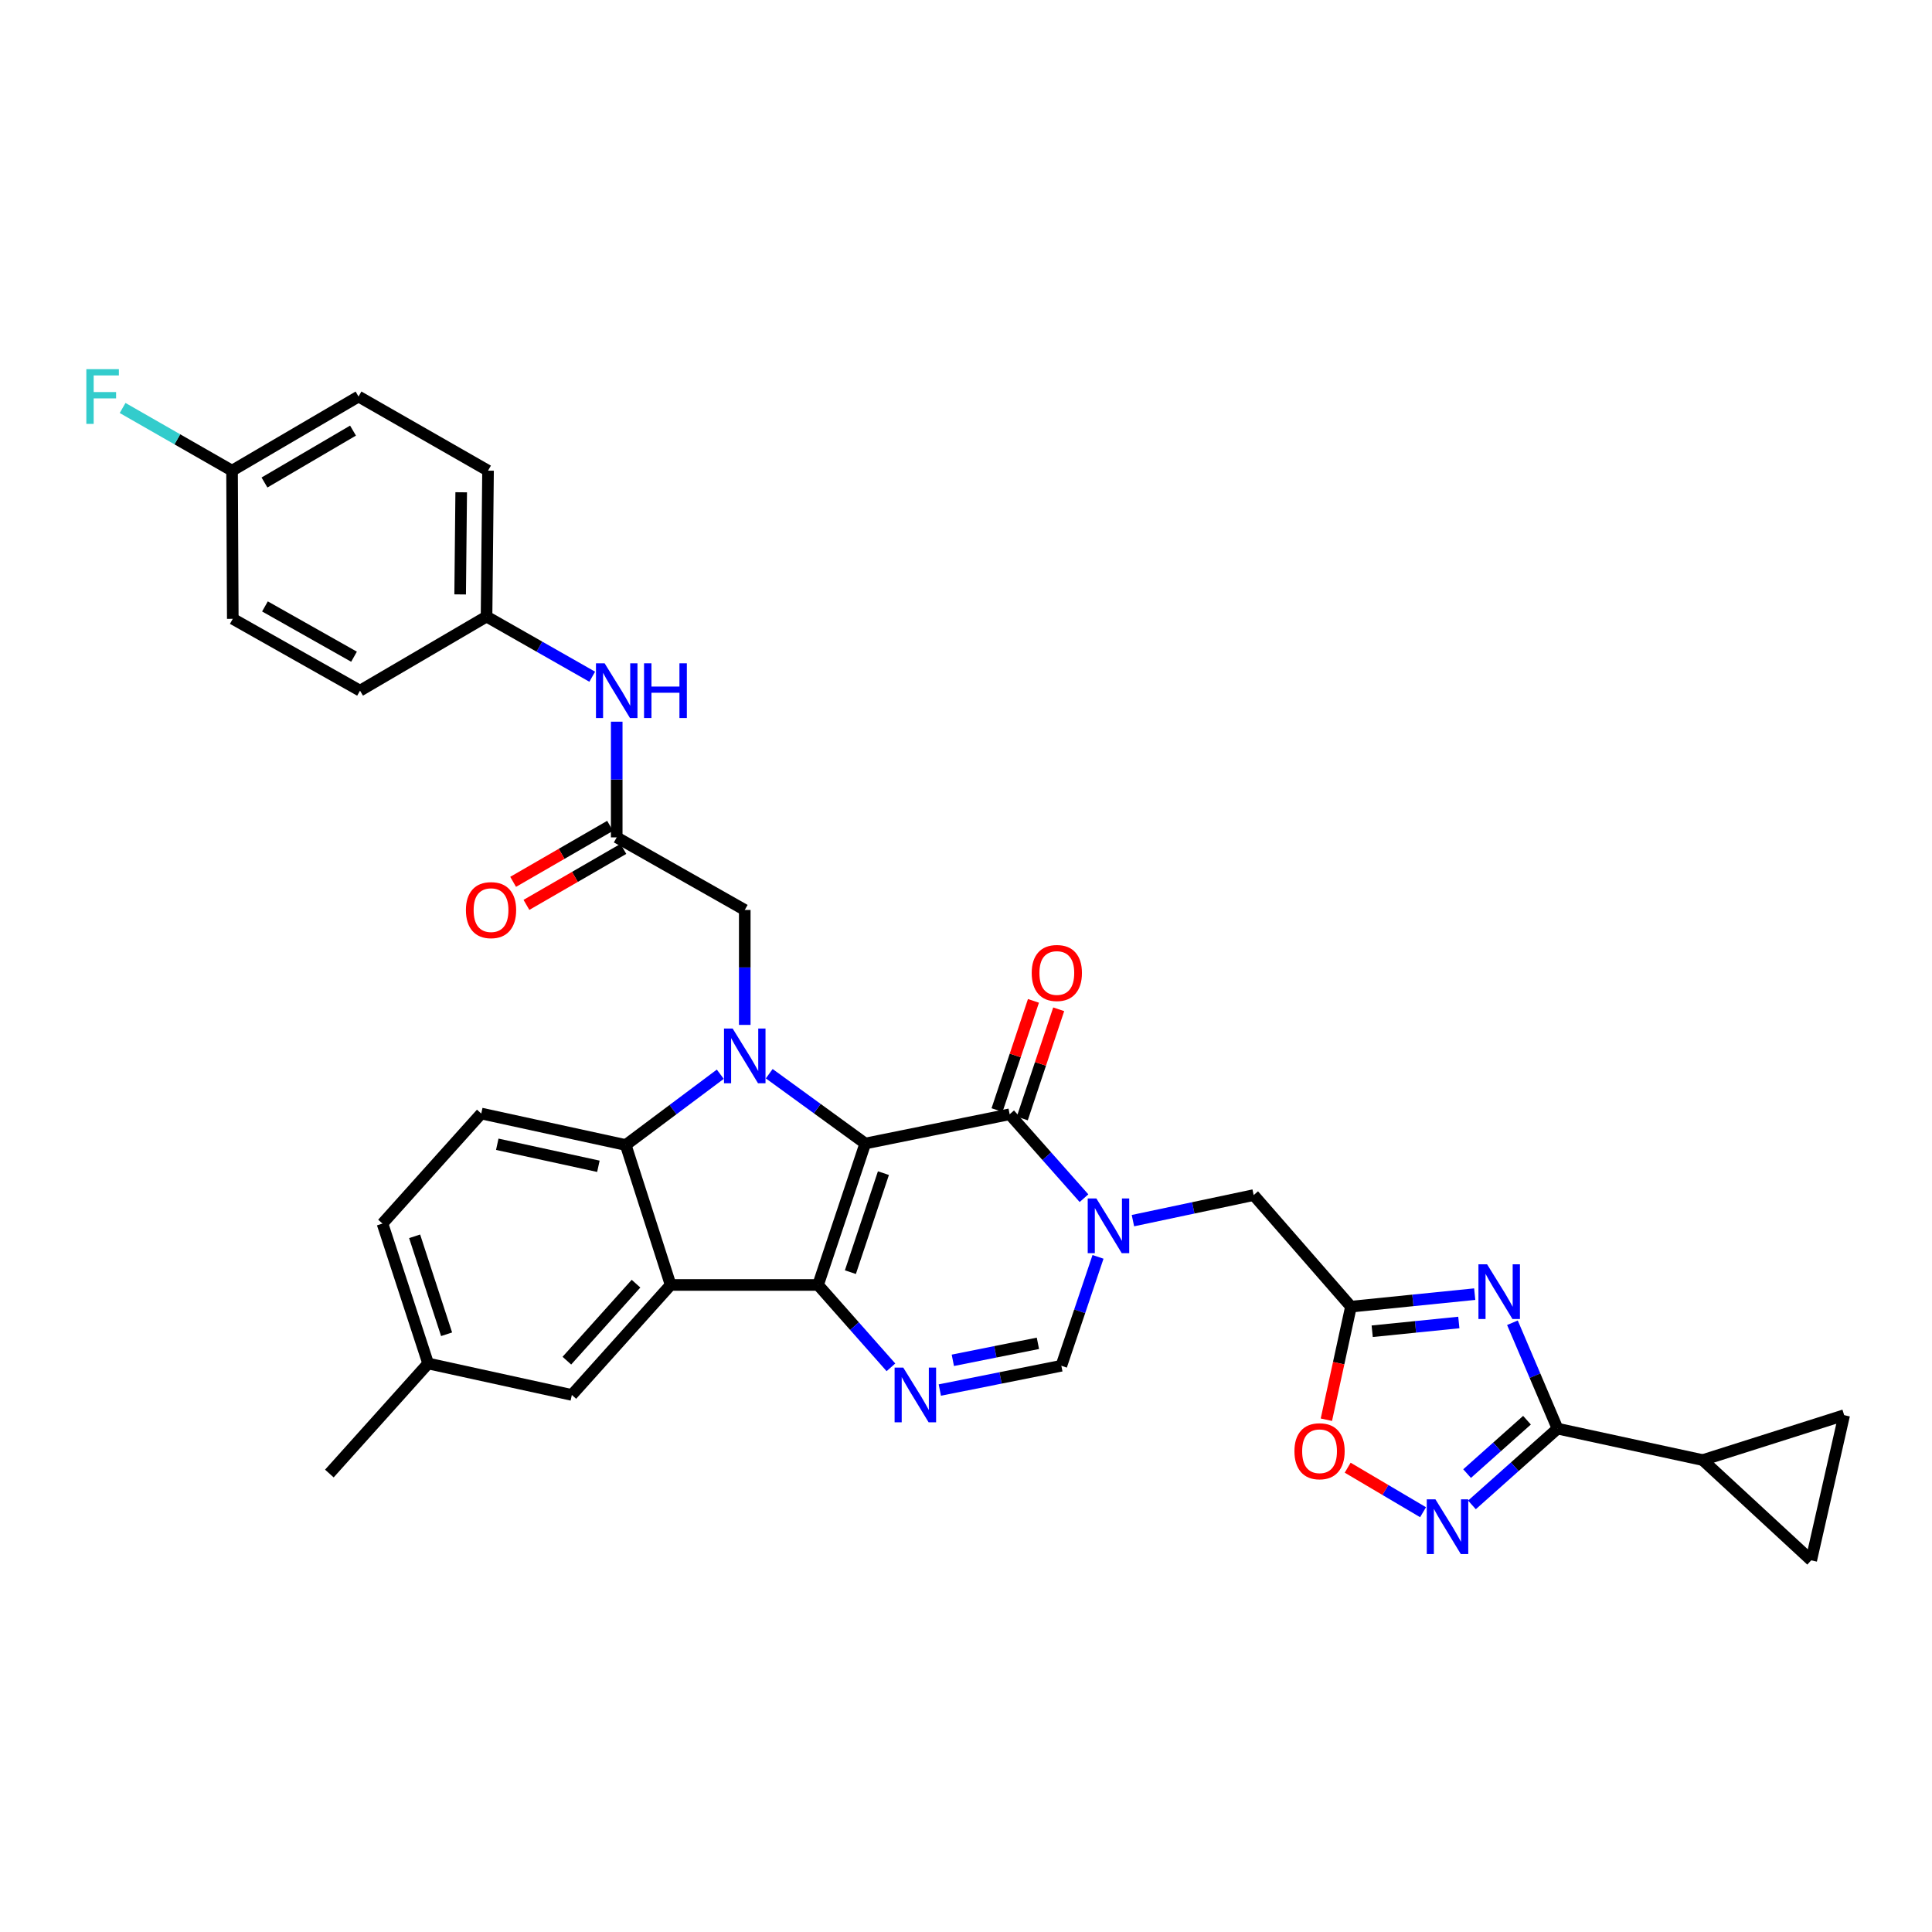 <?xml version='1.0' encoding='iso-8859-1'?>
<svg version='1.1' baseProfile='full'
              xmlns='http://www.w3.org/2000/svg'
                      xmlns:rdkit='http://www.rdkit.org/xml'
                      xmlns:xlink='http://www.w3.org/1999/xlink'
                  xml:space='preserve'
width='1000px' height='1000px' viewBox='0 0 1000 1000'>
<!-- END OF HEADER -->
<rect style='opacity:1.0;fill:#FFFFFF;stroke:none' width='1000' height='1000' x='0' y='0'> </rect>
<path class='bond-0' d='M 447.855,591.878 L 423.428,665.091' style='fill:none;fill-rule:evenodd;stroke:#000000;stroke-width:6px;stroke-linecap:butt;stroke-linejoin:miter;stroke-opacity:1' />
<path class='bond-0' d='M 457.258,607.219 L 440.159,658.468' style='fill:none;fill-rule:evenodd;stroke:#000000;stroke-width:6px;stroke-linecap:butt;stroke-linejoin:miter;stroke-opacity:1' />
<path class='bond-1' d='M 447.855,591.878 L 423.005,573.811' style='fill:none;fill-rule:evenodd;stroke:#000000;stroke-width:6px;stroke-linecap:butt;stroke-linejoin:miter;stroke-opacity:1' />
<path class='bond-1' d='M 423.005,573.811 L 398.154,555.745' style='fill:none;fill-rule:evenodd;stroke:#0000FF;stroke-width:6px;stroke-linecap:butt;stroke-linejoin:miter;stroke-opacity:1' />
<path class='bond-2' d='M 447.855,591.878 L 522.599,576.749' style='fill:none;fill-rule:evenodd;stroke:#000000;stroke-width:6px;stroke-linecap:butt;stroke-linejoin:miter;stroke-opacity:1' />
<path class='bond-3' d='M 423.428,665.091 L 347.116,665.091' style='fill:none;fill-rule:evenodd;stroke:#000000;stroke-width:6px;stroke-linecap:butt;stroke-linejoin:miter;stroke-opacity:1' />
<path class='bond-5' d='M 423.428,665.091 L 442.285,686.41' style='fill:none;fill-rule:evenodd;stroke:#000000;stroke-width:6px;stroke-linecap:butt;stroke-linejoin:miter;stroke-opacity:1' />
<path class='bond-5' d='M 442.285,686.41 L 461.143,707.729' style='fill:none;fill-rule:evenodd;stroke:#0000FF;stroke-width:6px;stroke-linecap:butt;stroke-linejoin:miter;stroke-opacity:1' />
<path class='bond-7' d='M 372.822,556.015 L 348.349,574.333' style='fill:none;fill-rule:evenodd;stroke:#0000FF;stroke-width:6px;stroke-linecap:butt;stroke-linejoin:miter;stroke-opacity:1' />
<path class='bond-7' d='M 348.349,574.333 L 323.875,592.651' style='fill:none;fill-rule:evenodd;stroke:#000000;stroke-width:6px;stroke-linecap:butt;stroke-linejoin:miter;stroke-opacity:1' />
<path class='bond-15' d='M 385.486,530.487 L 385.486,500.742' style='fill:none;fill-rule:evenodd;stroke:#0000FF;stroke-width:6px;stroke-linecap:butt;stroke-linejoin:miter;stroke-opacity:1' />
<path class='bond-15' d='M 385.486,500.742 L 385.486,470.996' style='fill:none;fill-rule:evenodd;stroke:#000000;stroke-width:6px;stroke-linecap:butt;stroke-linejoin:miter;stroke-opacity:1' />
<path class='bond-4' d='M 522.599,576.749 L 541.836,598.464' style='fill:none;fill-rule:evenodd;stroke:#000000;stroke-width:6px;stroke-linecap:butt;stroke-linejoin:miter;stroke-opacity:1' />
<path class='bond-4' d='M 541.836,598.464 L 561.073,620.18' style='fill:none;fill-rule:evenodd;stroke:#0000FF;stroke-width:6px;stroke-linecap:butt;stroke-linejoin:miter;stroke-opacity:1' />
<path class='bond-22' d='M 529.133,578.927 L 538.556,550.665' style='fill:none;fill-rule:evenodd;stroke:#000000;stroke-width:6px;stroke-linecap:butt;stroke-linejoin:miter;stroke-opacity:1' />
<path class='bond-22' d='M 538.556,550.665 L 547.98,522.404' style='fill:none;fill-rule:evenodd;stroke:#FF0000;stroke-width:6px;stroke-linecap:butt;stroke-linejoin:miter;stroke-opacity:1' />
<path class='bond-22' d='M 516.065,574.57 L 525.489,546.308' style='fill:none;fill-rule:evenodd;stroke:#000000;stroke-width:6px;stroke-linecap:butt;stroke-linejoin:miter;stroke-opacity:1' />
<path class='bond-22' d='M 525.489,546.308 L 534.912,518.046' style='fill:none;fill-rule:evenodd;stroke:#FF0000;stroke-width:6px;stroke-linecap:butt;stroke-linejoin:miter;stroke-opacity:1' />
<path class='bond-20' d='M 347.116,665.091 L 295.989,722.019' style='fill:none;fill-rule:evenodd;stroke:#000000;stroke-width:6px;stroke-linecap:butt;stroke-linejoin:miter;stroke-opacity:1' />
<path class='bond-20' d='M 329.198,664.426 L 293.409,704.276' style='fill:none;fill-rule:evenodd;stroke:#000000;stroke-width:6px;stroke-linecap:butt;stroke-linejoin:miter;stroke-opacity:1' />
<path class='bond-34' d='M 347.116,665.091 L 323.875,592.651' style='fill:none;fill-rule:evenodd;stroke:#000000;stroke-width:6px;stroke-linecap:butt;stroke-linejoin:miter;stroke-opacity:1' />
<path class='bond-11' d='M 568.331,650.551 L 558.842,678.736' style='fill:none;fill-rule:evenodd;stroke:#0000FF;stroke-width:6px;stroke-linecap:butt;stroke-linejoin:miter;stroke-opacity:1' />
<path class='bond-11' d='M 558.842,678.736 L 549.353,706.92' style='fill:none;fill-rule:evenodd;stroke:#000000;stroke-width:6px;stroke-linecap:butt;stroke-linejoin:miter;stroke-opacity:1' />
<path class='bond-14' d='M 586.402,631.801 L 617.646,625.19' style='fill:none;fill-rule:evenodd;stroke:#0000FF;stroke-width:6px;stroke-linecap:butt;stroke-linejoin:miter;stroke-opacity:1' />
<path class='bond-14' d='M 617.646,625.19 L 648.891,618.578' style='fill:none;fill-rule:evenodd;stroke:#000000;stroke-width:6px;stroke-linecap:butt;stroke-linejoin:miter;stroke-opacity:1' />
<path class='bond-35' d='M 486.449,719.488 L 517.901,713.204' style='fill:none;fill-rule:evenodd;stroke:#0000FF;stroke-width:6px;stroke-linecap:butt;stroke-linejoin:miter;stroke-opacity:1' />
<path class='bond-35' d='M 517.901,713.204 L 549.353,706.92' style='fill:none;fill-rule:evenodd;stroke:#000000;stroke-width:6px;stroke-linecap:butt;stroke-linejoin:miter;stroke-opacity:1' />
<path class='bond-35' d='M 493.186,704.095 L 515.202,699.696' style='fill:none;fill-rule:evenodd;stroke:#0000FF;stroke-width:6px;stroke-linecap:butt;stroke-linejoin:miter;stroke-opacity:1' />
<path class='bond-35' d='M 515.202,699.696 L 537.218,695.298' style='fill:none;fill-rule:evenodd;stroke:#000000;stroke-width:6px;stroke-linecap:butt;stroke-linejoin:miter;stroke-opacity:1' />
<path class='bond-6' d='M 763.31,669.845 L 731.282,673.081' style='fill:none;fill-rule:evenodd;stroke:#0000FF;stroke-width:6px;stroke-linecap:butt;stroke-linejoin:miter;stroke-opacity:1' />
<path class='bond-6' d='M 731.282,673.081 L 699.253,676.317' style='fill:none;fill-rule:evenodd;stroke:#000000;stroke-width:6px;stroke-linecap:butt;stroke-linejoin:miter;stroke-opacity:1' />
<path class='bond-6' d='M 755.087,684.521 L 732.666,686.786' style='fill:none;fill-rule:evenodd;stroke:#0000FF;stroke-width:6px;stroke-linecap:butt;stroke-linejoin:miter;stroke-opacity:1' />
<path class='bond-6' d='M 732.666,686.786 L 710.246,689.051' style='fill:none;fill-rule:evenodd;stroke:#000000;stroke-width:6px;stroke-linecap:butt;stroke-linejoin:miter;stroke-opacity:1' />
<path class='bond-8' d='M 782.83,684.652 L 794.503,712.055' style='fill:none;fill-rule:evenodd;stroke:#0000FF;stroke-width:6px;stroke-linecap:butt;stroke-linejoin:miter;stroke-opacity:1' />
<path class='bond-8' d='M 794.503,712.055 L 806.176,739.459' style='fill:none;fill-rule:evenodd;stroke:#000000;stroke-width:6px;stroke-linecap:butt;stroke-linejoin:miter;stroke-opacity:1' />
<path class='bond-19' d='M 323.875,592.651 L 249.101,576.366' style='fill:none;fill-rule:evenodd;stroke:#000000;stroke-width:6px;stroke-linecap:butt;stroke-linejoin:miter;stroke-opacity:1' />
<path class='bond-19' d='M 309.727,603.667 L 257.386,592.268' style='fill:none;fill-rule:evenodd;stroke:#000000;stroke-width:6px;stroke-linecap:butt;stroke-linejoin:miter;stroke-opacity:1' />
<path class='bond-13' d='M 806.176,739.459 L 881.332,755.736' style='fill:none;fill-rule:evenodd;stroke:#000000;stroke-width:6px;stroke-linecap:butt;stroke-linejoin:miter;stroke-opacity:1' />
<path class='bond-37' d='M 806.176,739.459 L 784.027,759.197' style='fill:none;fill-rule:evenodd;stroke:#000000;stroke-width:6px;stroke-linecap:butt;stroke-linejoin:miter;stroke-opacity:1' />
<path class='bond-37' d='M 784.027,759.197 L 761.879,778.934' style='fill:none;fill-rule:evenodd;stroke:#0000FF;stroke-width:6px;stroke-linecap:butt;stroke-linejoin:miter;stroke-opacity:1' />
<path class='bond-37' d='M 790.367,735.097 L 774.863,748.913' style='fill:none;fill-rule:evenodd;stroke:#000000;stroke-width:6px;stroke-linecap:butt;stroke-linejoin:miter;stroke-opacity:1' />
<path class='bond-37' d='M 774.863,748.913 L 759.359,762.729' style='fill:none;fill-rule:evenodd;stroke:#0000FF;stroke-width:6px;stroke-linecap:butt;stroke-linejoin:miter;stroke-opacity:1' />
<path class='bond-9' d='M 699.253,676.317 L 648.891,618.578' style='fill:none;fill-rule:evenodd;stroke:#000000;stroke-width:6px;stroke-linecap:butt;stroke-linejoin:miter;stroke-opacity:1' />
<path class='bond-12' d='M 699.253,676.317 L 692.89,705.58' style='fill:none;fill-rule:evenodd;stroke:#000000;stroke-width:6px;stroke-linecap:butt;stroke-linejoin:miter;stroke-opacity:1' />
<path class='bond-12' d='M 692.89,705.58 L 686.528,734.843' style='fill:none;fill-rule:evenodd;stroke:#FF0000;stroke-width:6px;stroke-linecap:butt;stroke-linejoin:miter;stroke-opacity:1' />
<path class='bond-10' d='M 736.569,782.723 L 717.062,771.199' style='fill:none;fill-rule:evenodd;stroke:#0000FF;stroke-width:6px;stroke-linecap:butt;stroke-linejoin:miter;stroke-opacity:1' />
<path class='bond-10' d='M 717.062,771.199 L 697.554,759.675' style='fill:none;fill-rule:evenodd;stroke:#FF0000;stroke-width:6px;stroke-linecap:butt;stroke-linejoin:miter;stroke-opacity:1' />
<path class='bond-17' d='M 881.332,755.736 L 937.488,807.629' style='fill:none;fill-rule:evenodd;stroke:#000000;stroke-width:6px;stroke-linecap:butt;stroke-linejoin:miter;stroke-opacity:1' />
<path class='bond-18' d='M 881.332,755.736 L 954.545,732.488' style='fill:none;fill-rule:evenodd;stroke:#000000;stroke-width:6px;stroke-linecap:butt;stroke-linejoin:miter;stroke-opacity:1' />
<path class='bond-16' d='M 385.486,470.996 L 319.214,433.422' style='fill:none;fill-rule:evenodd;stroke:#000000;stroke-width:6px;stroke-linecap:butt;stroke-linejoin:miter;stroke-opacity:1' />
<path class='bond-21' d='M 319.214,433.422 L 319.214,403.482' style='fill:none;fill-rule:evenodd;stroke:#000000;stroke-width:6px;stroke-linecap:butt;stroke-linejoin:miter;stroke-opacity:1' />
<path class='bond-21' d='M 319.214,403.482 L 319.214,373.543' style='fill:none;fill-rule:evenodd;stroke:#0000FF;stroke-width:6px;stroke-linecap:butt;stroke-linejoin:miter;stroke-opacity:1' />
<path class='bond-23' d='M 315.77,427.458 L 290.681,441.948' style='fill:none;fill-rule:evenodd;stroke:#000000;stroke-width:6px;stroke-linecap:butt;stroke-linejoin:miter;stroke-opacity:1' />
<path class='bond-23' d='M 290.681,441.948 L 265.593,456.439' style='fill:none;fill-rule:evenodd;stroke:#FF0000;stroke-width:6px;stroke-linecap:butt;stroke-linejoin:miter;stroke-opacity:1' />
<path class='bond-23' d='M 322.659,439.386 L 297.571,453.877' style='fill:none;fill-rule:evenodd;stroke:#000000;stroke-width:6px;stroke-linecap:butt;stroke-linejoin:miter;stroke-opacity:1' />
<path class='bond-23' d='M 297.571,453.877 L 272.482,468.367' style='fill:none;fill-rule:evenodd;stroke:#FF0000;stroke-width:6px;stroke-linecap:butt;stroke-linejoin:miter;stroke-opacity:1' />
<path class='bond-39' d='M 937.488,807.629 L 954.545,732.488' style='fill:none;fill-rule:evenodd;stroke:#000000;stroke-width:6px;stroke-linecap:butt;stroke-linejoin:miter;stroke-opacity:1' />
<path class='bond-26' d='M 249.101,576.366 L 197.973,633.317' style='fill:none;fill-rule:evenodd;stroke:#000000;stroke-width:6px;stroke-linecap:butt;stroke-linejoin:miter;stroke-opacity:1' />
<path class='bond-25' d='M 295.989,722.019 L 221.605,705.749' style='fill:none;fill-rule:evenodd;stroke:#000000;stroke-width:6px;stroke-linecap:butt;stroke-linejoin:miter;stroke-opacity:1' />
<path class='bond-24' d='M 306.536,350.269 L 279.184,334.703' style='fill:none;fill-rule:evenodd;stroke:#0000FF;stroke-width:6px;stroke-linecap:butt;stroke-linejoin:miter;stroke-opacity:1' />
<path class='bond-24' d='M 279.184,334.703 L 251.833,319.137' style='fill:none;fill-rule:evenodd;stroke:#000000;stroke-width:6px;stroke-linecap:butt;stroke-linejoin:miter;stroke-opacity:1' />
<path class='bond-29' d='M 251.833,319.137 L 186.349,357.485' style='fill:none;fill-rule:evenodd;stroke:#000000;stroke-width:6px;stroke-linecap:butt;stroke-linejoin:miter;stroke-opacity:1' />
<path class='bond-30' d='M 251.833,319.137 L 252.606,243.613' style='fill:none;fill-rule:evenodd;stroke:#000000;stroke-width:6px;stroke-linecap:butt;stroke-linejoin:miter;stroke-opacity:1' />
<path class='bond-30' d='M 238.175,307.668 L 238.716,254.801' style='fill:none;fill-rule:evenodd;stroke:#000000;stroke-width:6px;stroke-linecap:butt;stroke-linejoin:miter;stroke-opacity:1' />
<path class='bond-33' d='M 221.605,705.749 L 170.477,762.7' style='fill:none;fill-rule:evenodd;stroke:#000000;stroke-width:6px;stroke-linecap:butt;stroke-linejoin:miter;stroke-opacity:1' />
<path class='bond-36' d='M 221.605,705.749 L 197.973,633.317' style='fill:none;fill-rule:evenodd;stroke:#000000;stroke-width:6px;stroke-linecap:butt;stroke-linejoin:miter;stroke-opacity:1' />
<path class='bond-36' d='M 231.155,690.612 L 214.613,639.909' style='fill:none;fill-rule:evenodd;stroke:#000000;stroke-width:6px;stroke-linecap:butt;stroke-linejoin:miter;stroke-opacity:1' />
<path class='bond-27' d='M 120.108,243.613 L 185.576,205.243' style='fill:none;fill-rule:evenodd;stroke:#000000;stroke-width:6px;stroke-linecap:butt;stroke-linejoin:miter;stroke-opacity:1' />
<path class='bond-27' d='M 136.893,249.742 L 182.721,222.882' style='fill:none;fill-rule:evenodd;stroke:#000000;stroke-width:6px;stroke-linecap:butt;stroke-linejoin:miter;stroke-opacity:1' />
<path class='bond-28' d='M 120.108,243.613 L 91.783,227.392' style='fill:none;fill-rule:evenodd;stroke:#000000;stroke-width:6px;stroke-linecap:butt;stroke-linejoin:miter;stroke-opacity:1' />
<path class='bond-28' d='M 91.783,227.392 L 63.459,211.17' style='fill:none;fill-rule:evenodd;stroke:#33CCCC;stroke-width:6px;stroke-linecap:butt;stroke-linejoin:miter;stroke-opacity:1' />
<path class='bond-38' d='M 120.108,243.613 L 120.49,320.3' style='fill:none;fill-rule:evenodd;stroke:#000000;stroke-width:6px;stroke-linecap:butt;stroke-linejoin:miter;stroke-opacity:1' />
<path class='bond-32' d='M 186.349,357.485 L 120.49,320.3' style='fill:none;fill-rule:evenodd;stroke:#000000;stroke-width:6px;stroke-linecap:butt;stroke-linejoin:miter;stroke-opacity:1' />
<path class='bond-32' d='M 183.243,339.912 L 137.141,313.883' style='fill:none;fill-rule:evenodd;stroke:#000000;stroke-width:6px;stroke-linecap:butt;stroke-linejoin:miter;stroke-opacity:1' />
<path class='bond-31' d='M 252.606,243.613 L 185.576,205.243' style='fill:none;fill-rule:evenodd;stroke:#000000;stroke-width:6px;stroke-linecap:butt;stroke-linejoin:miter;stroke-opacity:1' />
<path  class='atom-2' d='M 379.226 532.376
L 388.506 547.376
Q 389.426 548.856, 390.906 551.536
Q 392.386 554.216, 392.466 554.376
L 392.466 532.376
L 396.226 532.376
L 396.226 560.696
L 392.346 560.696
L 382.386 544.296
Q 381.226 542.376, 379.986 540.176
Q 378.786 537.976, 378.426 537.296
L 378.426 560.696
L 374.746 560.696
L 374.746 532.376
L 379.226 532.376
' fill='#0000FF'/>
<path  class='atom-5' d='M 567.482 620.32
L 576.762 635.32
Q 577.682 636.8, 579.162 639.48
Q 580.642 642.16, 580.722 642.32
L 580.722 620.32
L 584.482 620.32
L 584.482 648.64
L 580.602 648.64
L 570.642 632.24
Q 569.482 630.32, 568.242 628.12
Q 567.042 625.92, 566.682 625.24
L 566.682 648.64
L 563.002 648.64
L 563.002 620.32
L 567.482 620.32
' fill='#0000FF'/>
<path  class='atom-6' d='M 467.523 707.859
L 476.803 722.859
Q 477.723 724.339, 479.203 727.019
Q 480.683 729.699, 480.763 729.859
L 480.763 707.859
L 484.523 707.859
L 484.523 736.179
L 480.643 736.179
L 470.683 719.779
Q 469.523 717.859, 468.283 715.659
Q 467.083 713.459, 466.723 712.779
L 466.723 736.179
L 463.043 736.179
L 463.043 707.859
L 467.523 707.859
' fill='#0000FF'/>
<path  class='atom-7' d='M 769.718 654.405
L 778.998 669.405
Q 779.918 670.885, 781.398 673.565
Q 782.878 676.245, 782.958 676.405
L 782.958 654.405
L 786.718 654.405
L 786.718 682.725
L 782.838 682.725
L 772.878 666.325
Q 771.718 664.405, 770.478 662.205
Q 769.278 660.005, 768.918 659.325
L 768.918 682.725
L 765.238 682.725
L 765.238 654.405
L 769.718 654.405
' fill='#0000FF'/>
<path  class='atom-11' d='M 742.972 776.044
L 752.252 791.044
Q 753.172 792.524, 754.652 795.204
Q 756.132 797.884, 756.212 798.044
L 756.212 776.044
L 759.972 776.044
L 759.972 804.364
L 756.092 804.364
L 746.132 787.964
Q 744.972 786.044, 743.732 783.844
Q 742.532 781.644, 742.172 780.964
L 742.172 804.364
L 738.492 804.364
L 738.492 776.044
L 742.972 776.044
' fill='#0000FF'/>
<path  class='atom-13' d='M 669.999 751.156
Q 669.999 744.356, 673.359 740.556
Q 676.719 736.756, 682.999 736.756
Q 689.279 736.756, 692.639 740.556
Q 695.999 744.356, 695.999 751.156
Q 695.999 758.036, 692.599 761.956
Q 689.199 765.836, 682.999 765.836
Q 676.759 765.836, 673.359 761.956
Q 669.999 758.076, 669.999 751.156
M 682.999 762.636
Q 687.319 762.636, 689.639 759.756
Q 691.999 756.836, 691.999 751.156
Q 691.999 745.596, 689.639 742.796
Q 687.319 739.956, 682.999 739.956
Q 678.679 739.956, 676.319 742.756
Q 673.999 745.556, 673.999 751.156
Q 673.999 756.876, 676.319 759.756
Q 678.679 762.636, 682.999 762.636
' fill='#FF0000'/>
<path  class='atom-22' d='M 312.954 343.325
L 322.234 358.325
Q 323.154 359.805, 324.634 362.485
Q 326.114 365.165, 326.194 365.325
L 326.194 343.325
L 329.954 343.325
L 329.954 371.645
L 326.074 371.645
L 316.114 355.245
Q 314.954 353.325, 313.714 351.125
Q 312.514 348.925, 312.154 348.245
L 312.154 371.645
L 308.474 371.645
L 308.474 343.325
L 312.954 343.325
' fill='#0000FF'/>
<path  class='atom-22' d='M 333.354 343.325
L 337.194 343.325
L 337.194 355.365
L 351.674 355.365
L 351.674 343.325
L 355.514 343.325
L 355.514 371.645
L 351.674 371.645
L 351.674 358.565
L 337.194 358.565
L 337.194 371.645
L 333.354 371.645
L 333.354 343.325
' fill='#0000FF'/>
<path  class='atom-23' d='M 534.011 503.616
Q 534.011 496.816, 537.371 493.016
Q 540.731 489.216, 547.011 489.216
Q 553.291 489.216, 556.651 493.016
Q 560.011 496.816, 560.011 503.616
Q 560.011 510.496, 556.611 514.416
Q 553.211 518.296, 547.011 518.296
Q 540.771 518.296, 537.371 514.416
Q 534.011 510.536, 534.011 503.616
M 547.011 515.096
Q 551.331 515.096, 553.651 512.216
Q 556.011 509.296, 556.011 503.616
Q 556.011 498.056, 553.651 495.256
Q 551.331 492.416, 547.011 492.416
Q 542.691 492.416, 540.331 495.216
Q 538.011 498.016, 538.011 503.616
Q 538.011 509.336, 540.331 512.216
Q 542.691 515.096, 547.011 515.096
' fill='#FF0000'/>
<path  class='atom-24' d='M 241.159 471.076
Q 241.159 464.276, 244.519 460.476
Q 247.879 456.676, 254.159 456.676
Q 260.439 456.676, 263.799 460.476
Q 267.159 464.276, 267.159 471.076
Q 267.159 477.956, 263.759 481.876
Q 260.359 485.756, 254.159 485.756
Q 247.919 485.756, 244.519 481.876
Q 241.159 477.996, 241.159 471.076
M 254.159 482.556
Q 258.479 482.556, 260.799 479.676
Q 263.159 476.756, 263.159 471.076
Q 263.159 465.516, 260.799 462.716
Q 258.479 459.876, 254.159 459.876
Q 249.839 459.876, 247.479 462.676
Q 245.159 465.476, 245.159 471.076
Q 245.159 476.796, 247.479 479.676
Q 249.839 482.556, 254.159 482.556
' fill='#FF0000'/>
<path  class='atom-29' d='M 44.689 191.083
L 61.529 191.083
L 61.529 194.323
L 48.489 194.323
L 48.489 202.923
L 60.089 202.923
L 60.089 206.203
L 48.489 206.203
L 48.489 219.403
L 44.689 219.403
L 44.689 191.083
' fill='#33CCCC'/>
</svg>
